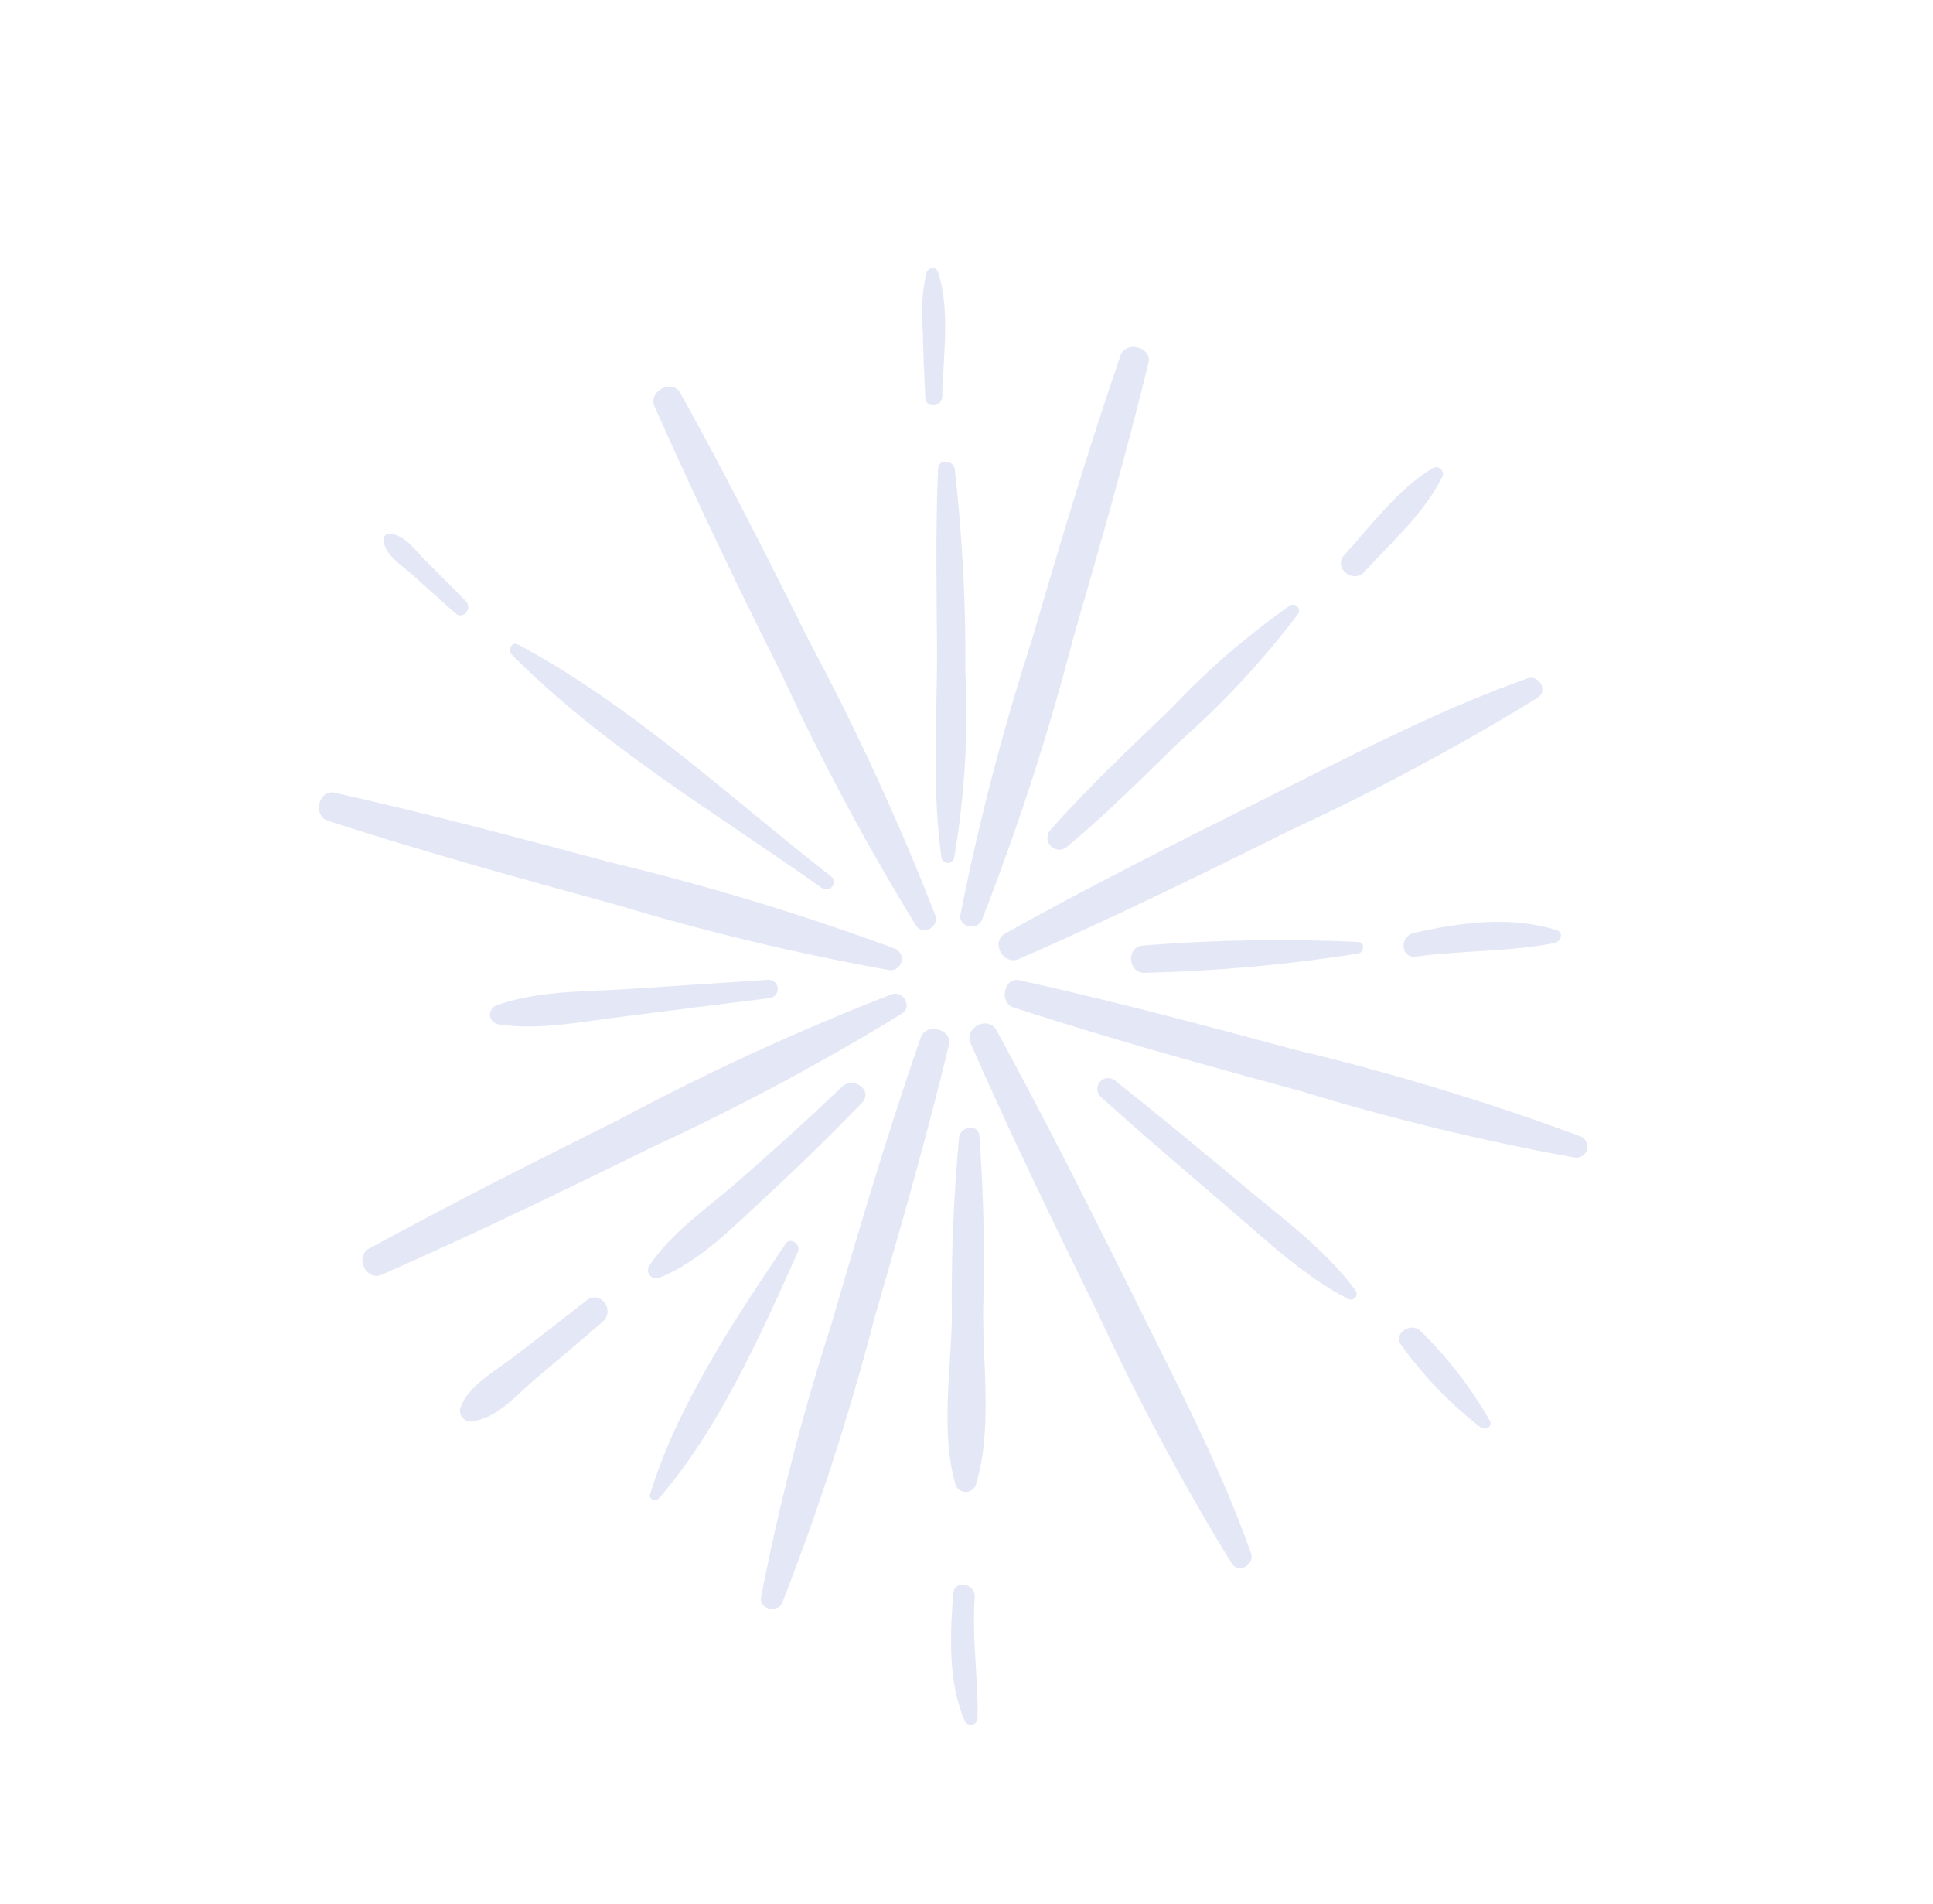 <?xml version="1.0" encoding="UTF-8"?> <svg xmlns="http://www.w3.org/2000/svg" width="130" height="128" viewBox="0 0 130 128" fill="none"><path d="M68.501 64.494C74.631 61.808 80.626 58.893 86.66 55.88C92.416 53.222 98.012 50.228 103.416 46.912C104.142 46.45 103.498 45.34 102.72 45.615C96.428 47.847 90.438 51.041 84.49 53.988C78.809 56.825 73.147 59.676 67.598 62.768C66.613 63.329 67.446 64.912 68.501 64.494Z" fill="#CBD0ED" fill-opacity="0.5"></path><path d="M25.689 85.706C31.86 82.979 37.823 80.111 43.901 77.114C49.657 74.462 55.25 71.471 60.651 68.156C61.383 67.685 60.74 66.575 59.955 66.859C53.717 69.284 47.63 72.08 41.725 75.231C36.051 78.06 30.383 80.919 24.793 83.97C23.832 84.576 24.675 86.166 25.689 85.706Z" fill="#CBD0ED" fill-opacity="0.5"></path><path d="M65.28 70.164C67.967 76.294 70.883 82.289 73.865 88.37C76.524 94.127 79.519 99.722 82.835 105.127C83.304 105.843 84.407 105.209 84.133 104.431C81.9 98.139 78.658 92.116 75.757 86.201C72.919 80.52 70.068 74.858 67.007 69.261C66.417 68.256 64.808 69.128 65.28 70.164Z" fill="#CBD0ED" fill-opacity="0.5"></path><path d="M44.015 27.319C46.749 33.481 49.611 39.453 52.641 45.484C55.294 51.24 58.287 56.833 61.602 62.234C62.073 62.966 63.183 62.323 62.899 61.539C60.473 55.3 57.676 49.213 54.524 43.308C51.695 37.634 48.834 31.966 45.751 26.423C45.189 25.437 43.574 26.318 44.015 27.319Z" fill="#CBD0ED" fill-opacity="0.5"></path><path d="M68.168 67.744C74.546 69.817 81.002 71.612 87.474 73.362C93.53 75.217 99.69 76.711 105.923 77.836C106.104 77.858 106.286 77.813 106.436 77.709C106.585 77.605 106.691 77.45 106.734 77.274C106.777 77.097 106.753 76.911 106.668 76.75C106.583 76.589 106.441 76.466 106.271 76.402C99.984 74.073 93.562 72.127 87.04 70.573C80.916 68.92 74.78 67.286 68.588 65.918C67.544 65.626 67.134 67.418 68.168 67.744Z" fill="#CBD0ED" fill-opacity="0.5"></path><path d="M22.051 55.19C28.435 57.254 34.891 59.048 41.356 60.808C47.426 62.641 53.597 64.12 59.838 65.235C60.017 65.249 60.195 65.198 60.34 65.092C60.485 64.986 60.588 64.832 60.63 64.657C60.671 64.483 60.649 64.299 60.567 64.139C60.485 63.979 60.349 63.854 60.182 63.785C53.897 61.464 47.478 59.519 40.961 57.962C34.831 56.319 28.694 54.685 22.5 53.301C21.426 53.073 21.013 54.848 22.051 55.19Z" fill="#CBD0ED" fill-opacity="0.5"></path><path d="M61.919 69.77C59.723 76.105 57.809 82.534 55.936 88.964C53.988 95.001 52.401 101.149 51.185 107.375C51.038 108.227 52.285 108.504 52.616 107.748C55.059 101.508 57.125 95.127 58.804 88.638C60.576 82.541 62.324 76.441 63.818 70.266C64.052 69.184 62.277 68.729 61.919 69.77Z" fill="#CBD0ED" fill-opacity="0.5"></path><path d="M75.357 23.911C73.177 30.244 71.254 36.666 69.375 43.105C67.422 49.137 65.827 55.278 64.595 61.498C64.454 62.34 65.695 62.626 66.032 61.861C68.475 55.621 70.542 49.239 72.22 42.751C73.993 36.654 75.734 30.563 77.237 24.395C77.491 23.325 75.715 22.871 75.357 23.911Z" fill="#CBD0ED" fill-opacity="0.5"></path><path d="M71.69 56.995C74.391 54.752 76.891 52.234 79.406 49.796C82.303 47.239 84.937 44.399 87.269 41.317C87.333 41.242 87.367 41.145 87.365 41.046C87.362 40.947 87.323 40.853 87.255 40.781C87.187 40.709 87.094 40.665 86.996 40.658C86.897 40.65 86.799 40.679 86.72 40.74C83.846 42.757 81.184 45.063 78.778 47.621C76.005 50.299 73.153 52.95 70.584 55.876C70.477 56.03 70.427 56.216 70.443 56.402C70.459 56.588 70.54 56.763 70.671 56.896C70.803 57.029 70.977 57.112 71.163 57.13C71.349 57.148 71.535 57.1 71.69 56.995Z" fill="#CBD0ED" fill-opacity="0.5"></path><path d="M91.329 64.12C91.735 64.05 91.834 63.372 91.359 63.341C86.534 63.111 81.699 63.19 76.884 63.578C75.689 63.653 75.865 65.495 77.026 65.41C81.817 65.297 86.595 64.866 91.329 64.12Z" fill="#CBD0ED" fill-opacity="0.5"></path><path d="M44.265 85.95C47.054 84.841 49.252 82.547 51.438 80.535C53.624 78.522 55.836 76.349 57.957 74.168C58.767 73.336 57.419 72.33 56.626 73.076C54.293 75.306 51.903 77.457 49.481 79.572C47.465 81.313 45.174 82.868 43.671 85.094C43.608 85.187 43.576 85.297 43.577 85.41C43.578 85.522 43.612 85.632 43.676 85.724C43.741 85.816 43.831 85.887 43.936 85.927C44.041 85.968 44.156 85.976 44.265 85.95Z" fill="#CBD0ED" fill-opacity="0.5"></path><path d="M55.909 58.942C49.053 53.596 42.547 47.465 34.83 43.331C34.41 43.116 34.121 43.707 34.389 43.984C40.512 50.172 48.194 54.684 55.249 59.696C55.798 60.067 56.414 59.339 55.909 58.942Z" fill="#CBD0ED" fill-opacity="0.5"></path><path d="M42.051 68.337C45.287 67.915 48.535 67.516 51.773 67.111C51.932 67.09 52.076 67.007 52.175 66.882C52.274 66.756 52.321 66.597 52.305 66.438C52.289 66.279 52.212 66.132 52.09 66.029C51.968 65.925 51.81 65.873 51.651 65.884L41.881 66.526C39.015 66.686 36.067 66.64 33.374 67.606C33.24 67.659 33.127 67.754 33.051 67.877C32.976 68 32.943 68.144 32.957 68.287C32.971 68.43 33.031 68.565 33.128 68.671C33.225 68.777 33.355 68.849 33.496 68.875C36.321 69.307 39.251 68.665 42.051 68.337Z" fill="#CBD0ED" fill-opacity="0.5"></path><path d="M91.171 86.778C89.139 84.027 86.311 81.966 83.7 79.789C80.801 77.363 77.908 74.969 74.942 72.621C74.791 72.517 74.607 72.473 74.425 72.498C74.243 72.523 74.078 72.616 73.961 72.758C73.844 72.9 73.785 73.08 73.796 73.263C73.806 73.447 73.885 73.619 74.017 73.747C76.826 76.265 79.69 78.722 82.56 81.17C85.143 83.37 87.686 85.832 90.698 87.355C90.776 87.388 90.862 87.395 90.943 87.375C91.025 87.355 91.098 87.309 91.151 87.244C91.204 87.179 91.235 87.098 91.238 87.014C91.242 86.93 91.218 86.847 91.171 86.778Z" fill="#CBD0ED" fill-opacity="0.5"></path><path d="M64.164 57.704C64.873 53.577 65.129 49.385 64.924 45.202C64.963 40.637 64.724 36.074 64.209 31.537C64.127 30.944 63.129 30.808 63.09 31.499C62.91 35.666 62.991 39.815 63.023 44.015C63.006 48.553 62.681 53.16 63.318 57.671C63.336 57.767 63.386 57.855 63.46 57.92C63.535 57.984 63.629 58.021 63.727 58.025C63.825 58.029 63.922 57.999 64.001 57.941C64.081 57.883 64.138 57.799 64.164 57.704Z" fill="#CBD0ED" fill-opacity="0.5"></path><path d="M65.626 99.836C66.741 96.245 66.101 91.884 66.119 88.118C66.237 84.193 66.151 80.265 65.862 76.349C65.778 75.533 64.601 75.745 64.501 76.464C64.127 80.526 63.964 84.604 64.015 88.683C63.94 92.245 63.269 96.342 64.248 99.774C64.285 99.924 64.371 100.059 64.49 100.157C64.611 100.255 64.759 100.312 64.914 100.319C65.069 100.326 65.222 100.282 65.35 100.196C65.478 100.109 65.575 99.983 65.626 99.836Z" fill="#CBD0ED" fill-opacity="0.5"></path><path d="M35.92 92.793C37.453 91.503 38.984 90.202 40.514 88.891C41.409 88.116 40.387 86.709 39.457 87.433C37.884 88.659 36.301 89.888 34.706 91.119C33.471 92.091 31.538 93.116 30.991 94.58C30.943 94.693 30.925 94.816 30.938 94.937C30.951 95.059 30.994 95.175 31.065 95.275C31.135 95.375 31.23 95.456 31.34 95.509C31.451 95.562 31.573 95.587 31.695 95.58C33.382 95.409 34.706 93.835 35.92 92.793Z" fill="#CBD0ED" fill-opacity="0.5"></path><path d="M100.207 95.554C98.956 93.35 97.404 91.332 95.595 89.558C94.918 88.784 93.597 89.698 94.28 90.504C95.784 92.575 97.572 94.423 99.592 95.994C99.886 96.192 100.398 95.945 100.207 95.554Z" fill="#CBD0ED" fill-opacity="0.5"></path><path d="M104.566 63.407C104.947 63.333 105.195 62.7 104.714 62.555C101.623 61.557 98.175 62.028 95.077 62.735C94.106 62.948 94.186 64.463 95.22 64.321C98.316 63.902 101.513 64.006 104.566 63.407Z" fill="#CBD0ED" fill-opacity="0.5"></path><path d="M91.752 38.457C93.57 36.458 95.807 34.493 97.01 32.038C97.046 31.948 97.052 31.848 97.028 31.754C97.004 31.66 96.95 31.576 96.875 31.514C96.799 31.453 96.707 31.416 96.609 31.411C96.512 31.406 96.416 31.432 96.335 31.486C94 32.901 92.223 35.328 90.398 37.336C89.639 38.175 90.989 39.279 91.752 38.457Z" fill="#CBD0ED" fill-opacity="0.5"></path><path d="M63.369 26.655C63.422 24.043 63.923 20.769 63.079 18.282C62.939 17.857 62.399 18.002 62.295 18.36C62.012 19.666 61.934 21.009 62.063 22.339C62.096 23.823 62.16 25.3 62.234 26.784C62.296 27.488 63.355 27.349 63.369 26.655Z" fill="#CBD0ED" fill-opacity="0.5"></path><path d="M31.316 40.406C30.396 39.481 29.492 38.554 28.565 37.638C27.891 36.962 27.152 35.871 26.129 35.897C26.033 35.907 25.945 35.954 25.883 36.027C25.82 36.1 25.788 36.195 25.794 36.291C25.823 37.289 27.045 38.032 27.723 38.641L30.63 41.239C31.166 41.711 31.805 40.887 31.316 40.406Z" fill="#CBD0ED" fill-opacity="0.5"></path><path d="M65.744 115.51C65.791 112.785 65.351 110.129 65.553 107.398C65.619 106.464 64.185 106.198 64.113 107.142C63.884 109.952 63.761 113.055 64.868 115.704C64.91 115.802 64.985 115.881 65.08 115.929C65.174 115.977 65.282 115.991 65.386 115.968C65.49 115.945 65.582 115.887 65.647 115.803C65.712 115.72 65.747 115.616 65.744 115.51Z" fill="#CBD0ED" fill-opacity="0.5"></path><path d="M44.306 100.758C48.317 96.145 51.179 89.722 53.665 84.161C53.883 83.674 53.151 83.166 52.85 83.611C49.429 88.678 45.512 94.581 43.728 100.45C43.596 100.83 44.105 100.994 44.306 100.758Z" fill="#CBD0ED" fill-opacity="0.5"></path></svg> 
